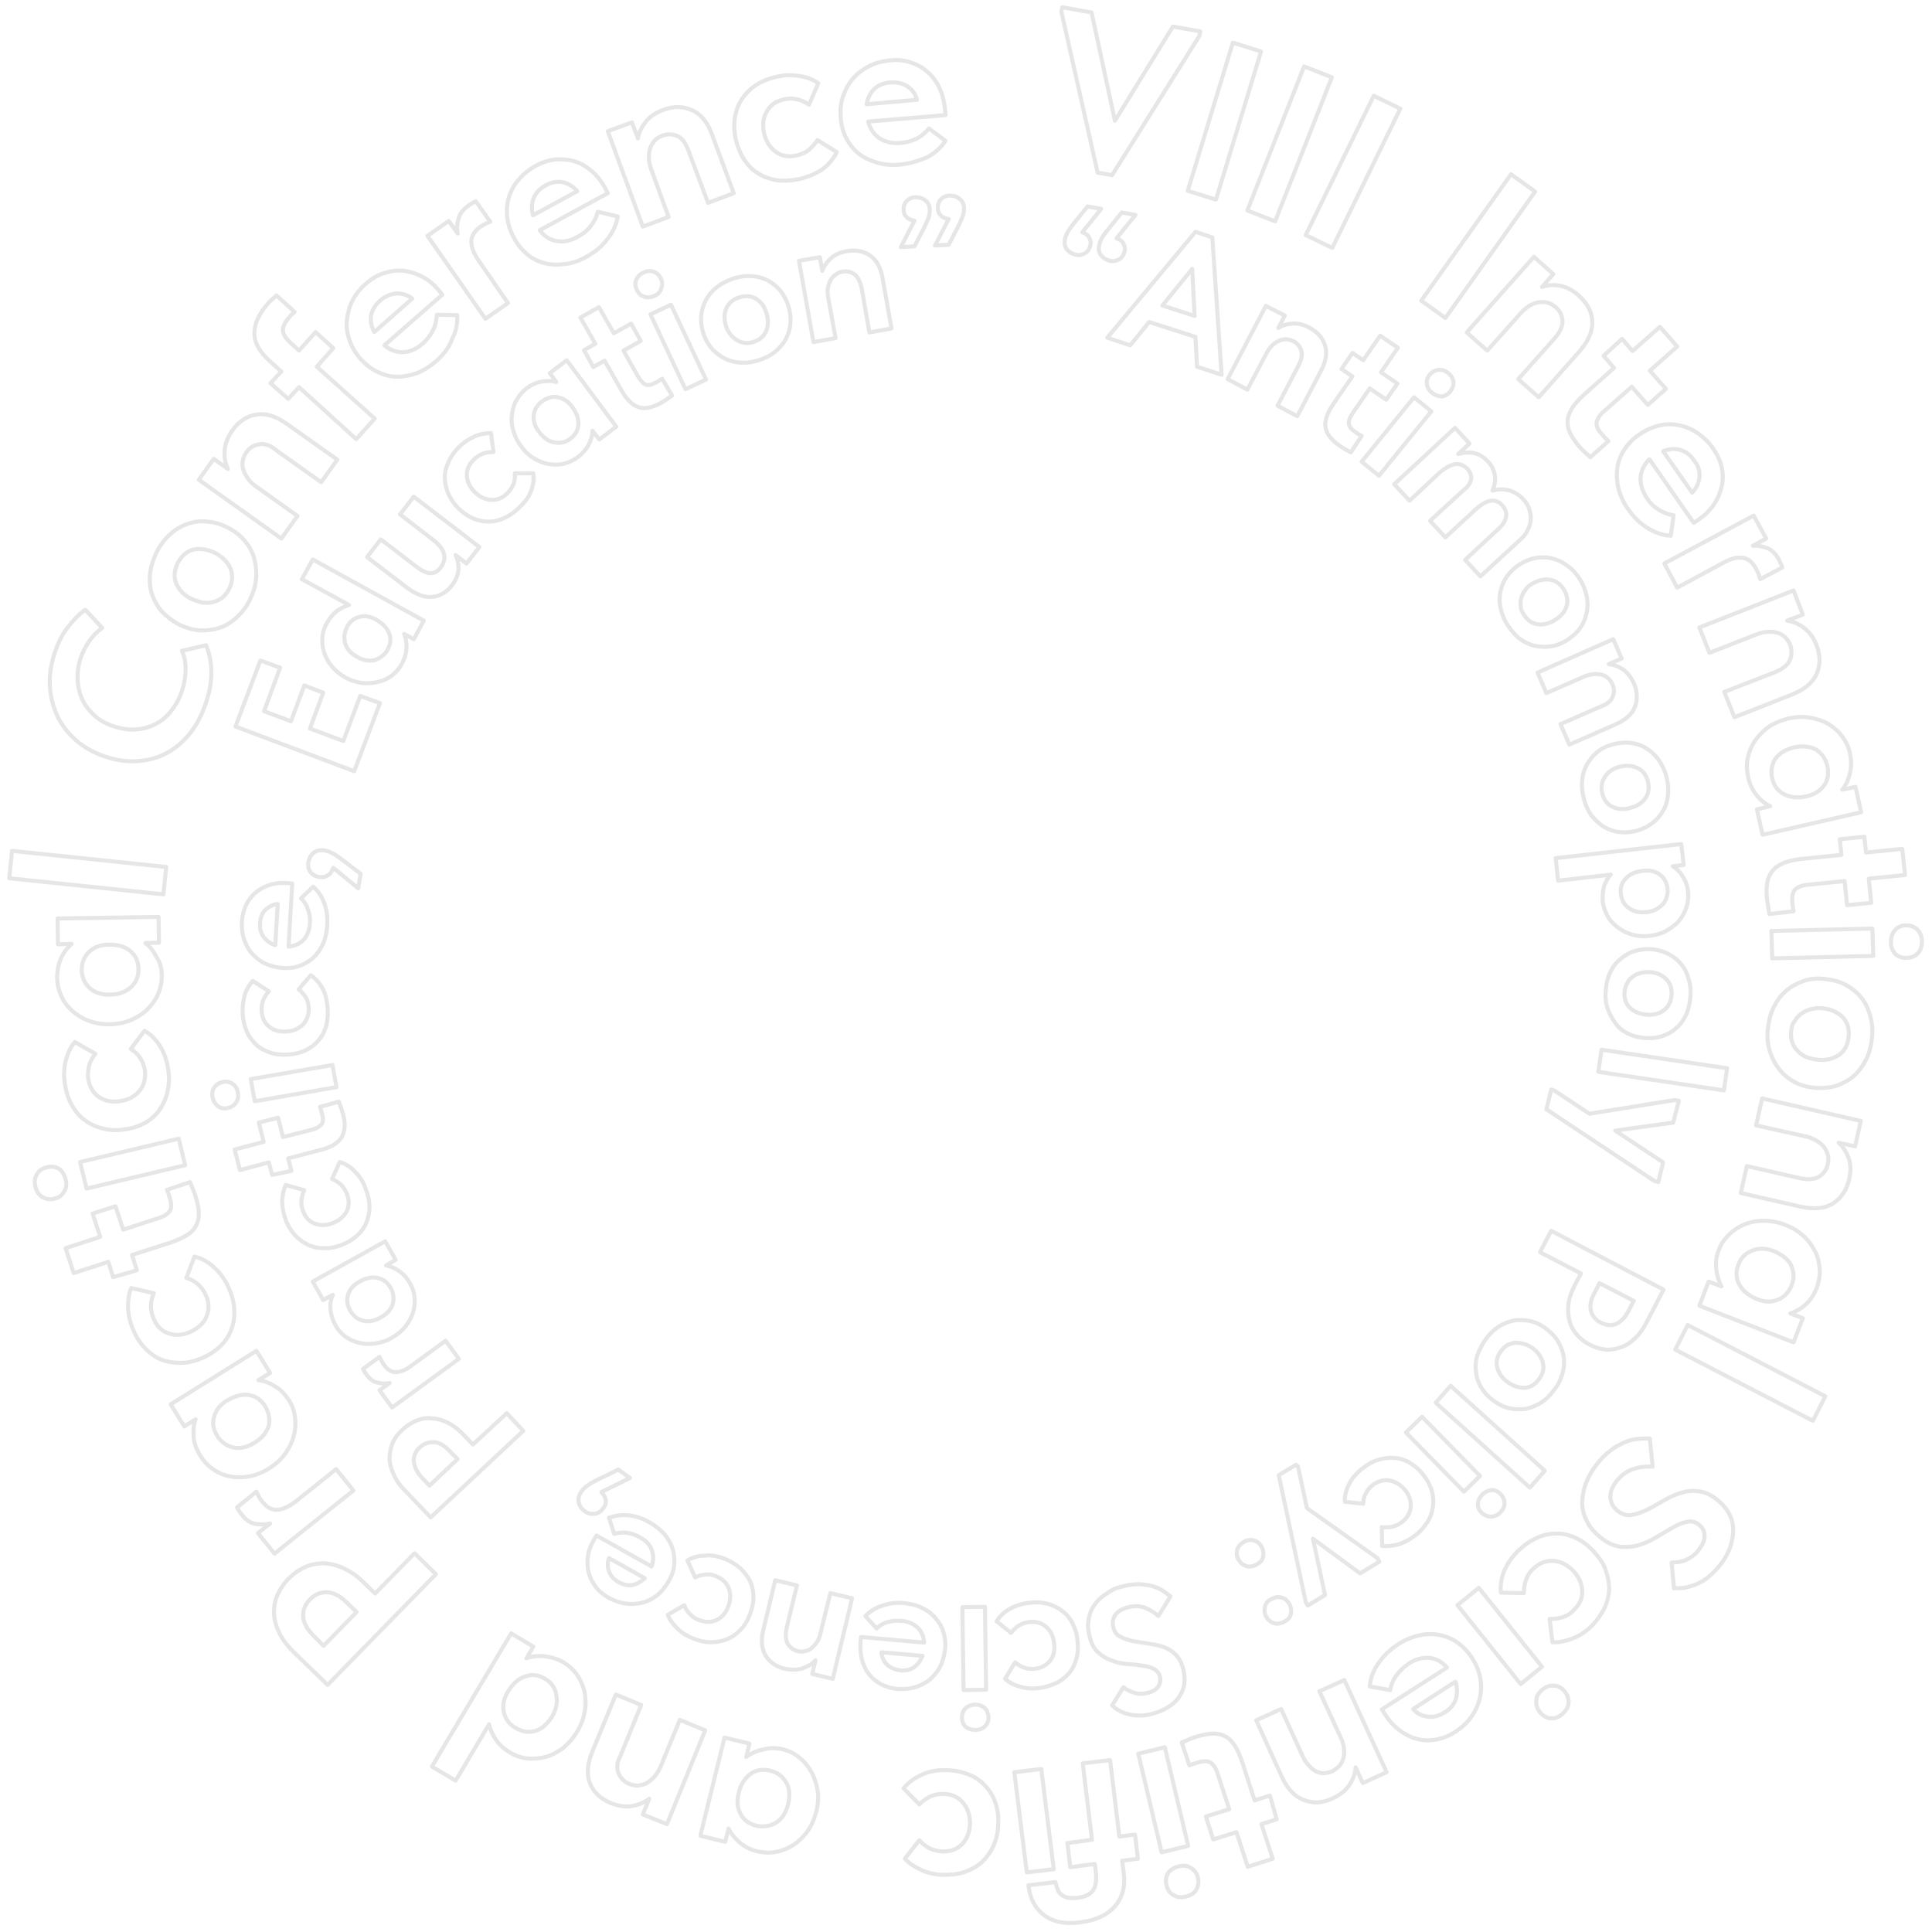 <?xml version="1.0" encoding="UTF-8"?> <!-- Generator: Adobe Illustrator 27.2.0, SVG Export Plug-In . SVG Version: 6.00 Build 0) --> <svg xmlns="http://www.w3.org/2000/svg" xmlns:xlink="http://www.w3.org/1999/xlink" id="Layer_1" x="0px" y="0px" viewBox="0 0 480 480" style="enable-background:new 0 0 480 480;" xml:space="preserve"> <style type="text/css"> .st0{fill:none;} .st1{fill:none;stroke:#E6E6E6;stroke-linecap:round;stroke-linejoin:round;} </style> <circle class="st0" cx="240" cy="240" r="240"></circle> <g> <path class="st1" d="M263.7,2.9l0.2-1.1l7.3,1.3L277,30l14.4-23.4l6.8,1.2l-0.2,1.1l-21.7,34.6l-3.6-0.6L263.7,2.9z"></path> <path class="st1" d="M302.1,49.6l-7-2.2l11.2-36.8l7,2.2L302.1,49.6z"></path> <path class="st1" d="M316.8,55l-6.9-2.7L324,16.5l6.9,2.7L316.8,55z"></path> <path class="st1" d="M331,61.6l-6.6-3.2l16.9-34.6l6.6,3.2L331,61.6z"></path> <path class="st1" d="M359.1,79l-6-4.3l22.3-31.4l6,4.3L359.1,79z"></path> <path class="st1" d="M388.2,79.7c-0.1-1.3-0.6-2.4-1.6-3.3c-0.7-0.6-1.4-1-2.1-1.2c-0.7-0.2-1.5-0.2-2.2-0.1 c-0.7,0.1-1.5,0.4-2.2,0.8c-0.7,0.4-1.4,1-2,1.6l-8.6,9.6l-5.1-4.5l16.7-18.8l4.8,4.3l-2.8,3.2c1.4-0.5,2.9-0.6,4.5-0.3 c1.6,0.3,3.2,1.1,4.7,2.5c2.1,1.9,3.2,4,3.3,6.4c0.1,2.4-1,4.9-3.2,7.4l-10.1,11.4l-5.1-4.5l9-10.1C387.6,82.5,388.3,81,388.2,79.7 z"></path> <path class="st1" d="M403,84.2l2.6,3l6.8-6l4.3,4.9l-6.8,6l4,4.5l-4.5,4l-4-4.5l-6.8,6c-1.1,0.9-1.7,1.9-1.9,2.7 c-0.2,0.9,0.2,1.9,1.3,3.1c0.2,0.2,0.4,0.5,0.7,0.8c0.3,0.3,0.6,0.6,0.9,0.9l-4.5,4c-0.4-0.4-0.8-0.8-1.3-1.2c-0.5-0.5-1-1-1.4-1.4 c-1.1-1.3-1.9-2.5-2.4-3.6c-0.5-1.1-0.6-2.2-0.5-3.2c0.1-1,0.6-2,1.2-3c0.7-1,1.6-2,2.8-3.1l7.5-6.7l-2.6-3L403,84.2z"></path> <path class="st1" d="M404.5,126.5c-1.2-1.7-1.9-3.3-2.4-5.1c-0.4-1.7-0.5-3.4-0.3-5c0.2-1.6,0.8-3.2,1.7-4.6 c0.9-1.4,2.1-2.7,3.7-3.8c1.7-1.2,3.4-1.9,5.1-2.3c1.7-0.4,3.4-0.4,5,0c1.6,0.3,3.2,1,4.6,2s2.7,2.2,3.7,3.7 c1.1,1.6,1.9,3.3,2.2,4.9c0.3,1.7,0.3,3.3-0.1,4.8s-1,3-2,4.4c-1,1.4-2.2,2.6-3.7,3.6l-1.2,0.8l-11-15.8c-1.4,1.4-2.1,2.9-2.2,4.6 c-0.1,1.7,0.5,3.4,1.6,5.1c0.8,1.2,1.8,2.2,3,2.9s2.4,1.2,3.6,1.3l-0.7,5.1c-2.1-0.1-4-0.8-5.9-2S405.9,128.5,404.5,126.5z M420.9,114.4c-0.9-1.3-2-2.2-3.4-2.6c-1.3-0.4-2.8-0.3-4.3,0.3l7.2,10.3c1-1,1.6-2.2,1.8-3.6C422.4,117.2,422,115.8,420.9,114.4z"></path> <path class="st1" d="M442,139.1c0.1,0.3,0.3,0.6,0.4,0.9c0.2,0.3,0.3,0.7,0.4,1l-5.5,2.9c-0.1-0.4-0.2-0.8-0.4-1.3 c-0.2-0.5-0.4-0.9-0.6-1.3c-0.9-1.6-2-2.6-3.4-2.7c-1.4-0.2-3,0.2-4.9,1.3l-11.3,6.1l-3.2-6l22.2-11.9l3.1,5.7l-3.3,1.8 c1.2-0.1,2.3,0.1,3.6,0.6C440.2,136.6,441.2,137.6,442,139.1z"></path> <path class="st1" d="M444.7,164c0.5-1.2,0.5-2.5,0.1-3.7c-0.3-0.8-0.8-1.5-1.3-2s-1.2-0.9-2-1.1c-0.7-0.2-1.5-0.3-2.3-0.2 c-0.8,0-1.7,0.2-2.5,0.5l-12,4.7l-2.5-6.3l23.4-9.2l2.3,6l-3.9,1.5c1.5,0.2,2.9,0.8,4.2,1.8c1.3,1,2.4,2.4,3.1,4.3c1,2.6,1,5,0,7.2 c-1,2.2-3.1,3.9-6.2,5.1l-14.2,5.6l-2.5-6.3L441,167C442.9,166.2,444.2,165.2,444.7,164z"></path> <path class="st1" d="M434.3,192.9c-0.3-1.5-0.4-3-0.1-4.5c0.3-1.5,0.9-2.9,1.7-4.2c0.9-1.3,2-2.5,3.4-3.5c1.4-1,3.1-1.7,5-2.2 c1.9-0.4,3.7-0.5,5.4-0.2c1.7,0.3,3.2,0.8,4.6,1.6c1.3,0.8,2.5,1.8,3.4,3.1c0.9,1.2,1.6,2.6,1.9,4.1c0.4,1.8,0.4,3.5,0,5.1 c-0.4,1.6-1,2.9-1.9,4l3.3-0.7l1.4,6.3l-24.5,5.6l-1.4-6.3l3.3-0.8c-1.3-0.6-2.5-1.6-3.5-2.9C435.3,196.1,434.6,194.6,434.3,192.9z M440.3,193.4c0.4,1.8,1.4,3.1,2.9,3.9c1.5,0.8,3.3,1,5.3,0.6l0.4-0.1c1.9-0.4,3.3-1.3,4.3-2.7c1-1.4,1.2-3,0.8-4.8 c-0.2-0.8-0.5-1.6-1-2.3s-1-1.2-1.7-1.7c-0.7-0.4-1.5-0.7-2.5-0.8s-2-0.1-3.1,0.2c-2.1,0.5-3.7,1.5-4.7,2.9 C440.2,190,439.9,191.6,440.3,193.4z"></path> <path class="st1" d="M463.2,207.9l0.4,3.9l9-0.9l0.7,6.5l-9,0.9l0.6,6l-6,0.6l-0.6-6l-9,0.9c-1.4,0.1-2.5,0.5-3.2,1.1 s-0.9,1.7-0.8,3.3c0,0.3,0.1,0.6,0.1,1c0.1,0.4,0.1,0.8,0.2,1.2l-6,0.7c-0.1-0.5-0.2-1.1-0.3-1.8c-0.1-0.7-0.2-1.3-0.3-2 c-0.2-1.7-0.1-3.2,0.1-4.3c0.3-1.2,0.8-2.1,1.5-2.9c0.7-0.8,1.6-1.3,2.8-1.8c1.1-0.4,2.5-0.7,4.1-0.9l10-1l-0.4-3.9L463.2,207.9z"></path> <path class="st1" d="M465.2,230.7l0.2,6.8l-25.1,0.6l-0.2-6.8L465.2,230.7z M469.8,234.1c0-1.2,0.3-2.2,1-3 c0.7-0.8,1.6-1.2,2.7-1.2c1.2,0,2.1,0.3,2.9,1.1c0.7,0.7,1.1,1.7,1.1,2.9c0,1.2-0.3,2.2-1,2.9c-0.7,0.8-1.6,1.1-2.8,1.2 c-1.1,0-2.1-0.3-2.8-1C470.2,236.3,469.8,235.3,469.8,234.1z"></path> <path class="st1" d="M439.2,255.8c0.2-2,0.6-3.8,1.4-5.4c0.8-1.6,1.7-3,3-4.1c1.2-1.1,2.7-1.9,4.3-2.5c1.6-0.6,3.4-0.8,5.3-0.6 c1.9,0.2,3.7,0.6,5.2,1.4s2.8,1.8,3.9,3.1s1.8,2.8,2.3,4.5c0.5,1.7,0.7,3.5,0.5,5.5c-0.2,2-0.6,3.8-1.4,5.4c-0.8,1.6-1.8,3-3,4.1 c-1.2,1.1-2.7,1.9-4.3,2.5c-1.6,0.5-3.4,0.7-5.3,0.6c-2-0.2-3.7-0.6-5.3-1.5c-1.5-0.8-2.8-1.9-3.8-3.2c-1-1.3-1.8-2.8-2.3-4.5 C439.2,259.6,439,257.7,439.2,255.8z M445,256.3c-0.2,2,0.4,3.6,1.7,4.9s2.9,1.9,5,2.1c2.1,0.2,3.8-0.3,5.2-1.2 c1.4-1,2.2-2.5,2.4-4.6c0.2-2-0.4-3.7-1.6-4.9c-1.3-1.2-2.9-1.9-4.9-2.1c-1-0.1-1.9,0-2.8,0.2c-0.9,0.2-1.7,0.6-2.4,1.1 c-0.7,0.5-1.3,1.1-1.7,1.9C445.3,254.3,445.1,255.2,445,256.3z"></path> <path class="st1" d="M452,292.3c1.1-0.7,1.8-1.7,2.1-3c0.2-0.9,0.2-1.7,0-2.4c-0.2-0.7-0.5-1.4-1-2c-0.5-0.6-1.1-1.1-1.8-1.5 c-0.7-0.4-1.5-0.8-2.4-1l-12.6-2.8l1.5-6.7l24.5,5.6l-1.4,6.3l-4.1-0.9c1.1,1,1.9,2.3,2.5,3.8c0.5,1.6,0.6,3.3,0.1,5.3 c-0.6,2.7-2,4.7-4,6c-2.1,1.3-4.7,1.5-8,0.8l-14.9-3.4l1.5-6.7l13.1,3C449.3,293.2,450.9,293,452,292.3z"></path> <path class="st1" d="M427.1,310.4c0.5-1.4,1.4-2.6,2.5-3.7c1.1-1.1,2.4-1.9,3.8-2.5c1.5-0.6,3-0.9,4.8-0.9c1.7,0,3.5,0.3,5.3,1 c1.8,0.7,3.3,1.6,4.6,2.8c1.3,1.2,2.2,2.5,2.9,3.9c0.7,1.4,1,2.9,1.1,4.4c0.1,1.5-0.2,3-0.7,4.5c-0.7,1.7-1.6,3.2-2.8,4.2 c-1.2,1.1-2.5,1.8-3.8,2.2l3.1,1.2l-2.3,6l-23.4-9.1l2.3-6l3.2,1.2c-0.7-1.3-1.1-2.7-1.3-4.3C426.2,313.6,426.4,312,427.1,310.4z M431.9,314.2c-0.7,1.7-0.6,3.4,0.2,4.9c0.8,1.5,2.2,2.7,4.1,3.5l0.4,0.2c1.8,0.7,3.5,0.8,5.1,0.1c1.6-0.6,2.7-1.8,3.4-3.5 c0.3-0.8,0.5-1.6,0.5-2.4c0-0.8-0.2-1.6-0.5-2.4c-0.3-0.8-0.9-1.5-1.6-2.1s-1.6-1.1-2.6-1.6c-2-0.8-3.9-0.9-5.5-0.2 C433.7,311.3,432.5,312.5,431.9,314.2z"></path> <path class="st1" d="M453.5,346.9l-3.1,6.1l-34.2-17.7l3.1-6.1L453.5,346.9z"></path> <path class="st1" d="M396.8,363.7c1.1-1.4,2.2-2.5,3.3-3.3c1.1-0.9,2.3-1.5,3.4-2c1.1-0.5,2.2-0.8,3.3-0.9s2.1-0.1,3.1-0.1l0.7,7 c-1.5-0.1-3,0-4.6,0.5s-3,1.4-4.3,3c-1.2,1.5-1.7,2.9-1.6,4.2s0.7,2.4,1.8,3.3c1.1,0.8,2.2,1.2,3.4,1c1.2-0.2,2.4-0.6,3.7-1.2 s2.6-1.4,4-2.2c1.4-0.8,2.8-1.5,4.3-2c1.5-0.5,3-0.7,4.5-0.5c1.6,0.1,3.2,0.8,4.8,2.1c1.3,1,2.3,2.2,3,3.5c0.7,1.3,1,2.6,1,4.1 c0,1.4-0.3,2.9-0.8,4.4c-0.6,1.5-1.4,3-2.6,4.4c-1,1.2-2,2.2-3,3c-1,0.8-2,1.3-3,1.7c-1,0.4-1.9,0.6-2.8,0.8 c-0.9,0.1-1.7,0.1-2.5,0.1l-0.6-6.4c1.4,0,2.6-0.2,3.7-0.7c1.1-0.5,2.2-1.3,3.1-2.5c0.9-1.2,1.4-2.3,1.4-3.4s-0.4-2-1.4-2.8 c-0.9-0.7-1.9-1-3-0.7c-1.1,0.2-2.3,0.7-3.5,1.4c-1.2,0.7-2.5,1.5-3.9,2.3c-1.4,0.9-2.8,1.5-4.3,2c-1.5,0.5-3.1,0.6-4.7,0.5 c-1.6-0.2-3.3-0.9-5-2.3c-1.5-1.2-2.7-2.5-3.4-4c-0.8-1.5-1.2-3-1.2-4.6c0-1.6,0.3-3.2,0.9-4.9 C394.7,366.8,395.6,365.2,396.8,363.7z"></path> <path class="st1" d="M377.4,385.1c1.5-1.4,3-2.4,4.6-3.1c1.6-0.7,3.2-1,4.8-1c1.6,0,3.2,0.4,4.7,1.1c1.5,0.7,3,1.8,4.3,3.2 c1.4,1.5,2.5,3,3.1,4.7s0.9,3.3,0.9,4.9c-0.1,1.6-0.5,3.2-1.2,4.7c-0.8,1.5-1.8,3-3.1,4.3c-1.5,1.5-3.2,2.6-4.9,3.2 c-1.8,0.7-3.4,1-4.9,0.9l-0.7-5.8c1.1,0.1,2.1-0.1,3.2-0.4c1-0.3,2-0.9,2.8-1.8c1.5-1.4,2.2-3,2.1-4.8c-0.1-1.8-0.8-3.4-2.2-4.9 c-1.5-1.5-3.1-2.4-5-2.5c-1.8-0.1-3.5,0.5-5,2c-0.9,0.8-1.5,1.8-1.8,2.8c-0.3,1-0.5,2.1-0.5,3.2l-5.7-0.1c-0.2-1.8,0.1-3.6,0.8-5.4 C374.6,388.3,375.8,386.6,377.4,385.1z"></path> <path class="st1" d="M383.1,414.1l-5.3,4.3l-15.7-19.6l5.3-4.3L383.1,414.1z M383.2,419.8c0.9-0.8,1.9-1.1,3-1 c1,0.1,1.9,0.6,2.6,1.5c0.7,0.9,1,1.9,0.9,2.9s-0.7,1.9-1.6,2.7c-0.9,0.8-1.9,1.1-2.9,1s-1.9-0.6-2.6-1.5c-0.7-0.9-1-1.8-0.9-2.9 C381.7,421.4,382.3,420.5,383.2,419.8z"></path> <path class="st1" d="M347.4,408.5c1.7-1.1,3.4-1.8,5.2-2.2c1.7-0.4,3.4-0.4,5-0.1c1.6,0.3,3.1,0.9,4.5,1.9c1.4,1,2.6,2.2,3.6,3.8 c1.1,1.7,1.8,3.4,2.1,5.2c0.3,1.7,0.2,3.4-0.2,5c-0.4,1.6-1.1,3.1-2.1,4.5c-1,1.4-2.3,2.6-3.8,3.6c-1.7,1.1-3.3,1.7-5,2 c-1.7,0.3-3.3,0.2-4.8-0.2c-1.5-0.4-3-1.2-4.3-2.2c-1.3-1-2.5-2.3-3.5-3.9l-0.8-1.2l16.2-10.4c-1.3-1.5-2.8-2.3-4.5-2.4 c-1.7-0.1-3.4,0.3-5.1,1.5c-1.2,0.8-2.2,1.8-3,2.9c-0.8,1.1-1.3,2.3-1.5,3.6l-5.1-0.9c0.2-2.1,0.9-4,2.2-5.8 C343.7,411.4,345.4,409.8,347.4,408.5z M359,425.4c1.4-0.9,2.3-2,2.7-3.3c0.4-1.3,0.4-2.7-0.1-4.3l-10.5,6.8 c0.9,1.1,2.1,1.7,3.6,1.9S357.5,426.3,359,425.4z"></path> <path class="st1" d="M327.2,440.2c1.3,0.5,2.5,0.4,3.7-0.1c0.8-0.4,1.4-0.9,1.9-1.4c0.5-0.6,0.8-1.3,1-2c0.2-0.7,0.2-1.5,0.1-2.3 c-0.1-0.8-0.3-1.7-0.7-2.5l-5.4-11.7l6.2-2.8l10.5,22.9l-5.9,2.7l-1.8-3.9c-0.1,1.5-0.6,2.9-1.5,4.3c-0.9,1.4-2.3,2.5-4.2,3.4 c-2.5,1.2-4.9,1.3-7.2,0.4c-2.3-0.9-4.1-2.8-5.5-5.9l-6.3-13.9l6.2-2.8l5.6,12.3C324.9,438.5,326,439.7,327.2,440.2z"></path> <path class="st1" d="M317.2,452l-3.8,1.2l2.8,8.6l-6.2,2l-2.8-8.6l-5.8,1.8l-1.8-5.7l5.8-1.8l-2.8-8.6c-0.4-1.4-1-2.3-1.7-2.9 c-0.7-0.5-1.8-0.6-3.3-0.1c-0.3,0.1-0.6,0.2-1,0.3c-0.4,0.1-0.8,0.3-1.1,0.4l-1.9-5.7c0.5-0.2,1-0.4,1.7-0.7 c0.6-0.3,1.3-0.5,1.9-0.7c1.6-0.5,3.1-0.8,4.3-0.8c1.2,0,2.2,0.3,3.1,0.8s1.6,1.3,2.3,2.4c0.6,1,1.2,2.3,1.7,3.8l3.1,9.6l3.8-1.2 L317.2,452z"></path> <path class="st1" d="M295.2,458.6l-6.6,1.6l-5.8-24.5l6.6-1.6L295.2,458.6z M292.8,463.7c1.2-0.3,2.2-0.2,3.1,0.4s1.5,1.3,1.7,2.4 c0.3,1.1,0.1,2.1-0.4,3s-1.4,1.4-2.6,1.7s-2.2,0.2-3.1-0.4c-0.9-0.5-1.5-1.4-1.7-2.5c-0.3-1.1-0.1-2.1,0.4-3 C290.8,464.6,291.6,464,292.8,463.7z"></path> <path class="st1" d="M261.8,464.4l-6.7,0.8l-3.1-24.9l6.7-0.8L261.8,464.4z M282.7,461.8l-3.9,0.5l0.4,3.1c0.4,3.3-0.3,6-2.2,8.2 c-1.9,2.2-4.7,3.5-8.6,4c-3.8,0.5-6.8-0.1-9-1.8c-2.2-1.6-3.5-4.1-3.9-7.4l6.7-0.8c0.2,0.7,0.4,1.4,0.6,1.9c0.2,0.6,0.6,1,1,1.3 c0.4,0.3,0.9,0.6,1.6,0.7c0.6,0.1,1.4,0.1,2.4,0c1.8-0.2,3.1-0.9,3.8-1.9c0.7-1,0.9-2.7,0.6-5.1l-0.2-1.4l-6.1,0.8l-0.7-6l6.1-0.8 l-2.3-19l6.8-0.8l2.3,19l3.9-0.5L282.7,461.8z"></path> <path class="st1" d="M235.1,439.8c2,0,3.8,0.4,5.4,1c1.6,0.6,3,1.5,4.1,2.7c1.1,1.1,2,2.5,2.6,4.1c0.6,1.6,0.9,3.4,0.8,5.3 c0,2.1-0.4,3.9-1.1,5.5c-0.7,1.6-1.7,3-2.8,4.1c-1.2,1.1-2.6,1.9-4.2,2.5c-1.6,0.6-3.4,0.8-5.2,0.8c-2.1,0-4.1-0.4-5.8-1.2 c-1.7-0.8-3.1-1.7-4.1-2.8l3.6-4.6c0.7,0.8,1.6,1.5,2.5,2c1,0.5,2.1,0.7,3.3,0.8c2.1,0,3.7-0.6,4.9-1.9c1.2-1.3,1.8-3,1.9-5 c0-2.1-0.6-3.9-1.8-5.3c-1.2-1.4-2.9-2.1-4.9-2.1c-1.2,0-2.3,0.2-3.3,0.7c-1,0.5-1.8,1.1-2.6,1.9l-3.9-4c1.1-1.4,2.6-2.5,4.4-3.3 C230.7,440.1,232.8,439.7,235.1,439.8z"></path> <path class="st1" d="M194.5,434.6c1.5,0.4,2.8,1,4,2c1.2,0.9,2.2,2.1,3,3.5c0.8,1.4,1.3,2.9,1.6,4.6s0.2,3.5-0.3,5.4 c-0.5,1.9-1.2,3.5-2.2,4.9c-1,1.4-2.2,2.5-3.5,3.4c-1.3,0.8-2.7,1.4-4.3,1.7c-1.5,0.3-3,0.2-4.5-0.1c-1.8-0.4-3.3-1.2-4.6-2.3 c-1.2-1.1-2.1-2.2-2.7-3.4l-0.8,3.3l-6.2-1.5l6-24.4l6.2,1.5l-0.8,3.3c1.2-0.9,2.5-1.5,4.1-1.8 C191.1,434.2,192.8,434.2,194.5,434.6z M191.3,439.9c-1.8-0.4-3.4-0.2-4.8,0.8c-1.4,1-2.4,2.5-2.9,4.5l-0.1,0.4 c-0.5,1.9-0.3,3.6,0.5,5.1c0.8,1.5,2.1,2.4,3.9,2.9c0.8,0.2,1.6,0.2,2.5,0.1c0.8-0.1,1.6-0.4,2.3-0.8c0.7-0.4,1.3-1,1.9-1.8 c0.5-0.8,0.9-1.7,1.2-2.8c0.5-2.1,0.4-4-0.5-5.5C194.4,441.3,193.1,440.3,191.3,439.9z"></path> <path class="st1" d="M153.7,440.6c0.5,1.2,1.4,2.1,2.6,2.6c0.8,0.3,1.6,0.5,2.4,0.4c0.8-0.1,1.5-0.3,2.1-0.7 c0.7-0.4,1.2-0.9,1.8-1.5c0.5-0.6,1-1.4,1.4-2.2l4.9-11.9l6.3,2.6l-9.5,23.3l-6-2.4l1.6-3.9c-1.2,0.9-2.6,1.5-4.2,1.8 c-1.6,0.3-3.4,0-5.3-0.7c-2.6-1.1-4.3-2.7-5.2-4.9c-0.9-2.2-0.7-4.9,0.6-8l5.8-14.1l6.3,2.6l-5.1,12.5 C153.3,437.7,153.1,439.3,153.7,440.6z"></path> <path class="st1" d="M140,413c1.3,0.8,2.4,1.8,3.3,3c0.9,1.3,1.5,2.7,1.9,4.2c0.3,1.5,0.4,3.1,0.1,4.9s-0.9,3.4-1.9,5.1 c-1,1.7-2.2,3-3.5,4.1c-1.4,1-2.8,1.8-4.3,2.2c-1.5,0.4-3,0.5-4.6,0.4c-1.5-0.2-3-0.7-4.3-1.5c-1.5-0.9-2.7-2-3.5-3.2 c-0.9-1.3-1.4-2.5-1.7-3.8l-8.3,14l-5.9-3.5l19.7-33.1l5.5,3.3l-1.7,2.9c1.4-0.5,2.9-0.7,4.5-0.5S138.4,412.1,140,413z M135.4,417.1c-1.6-1-3.2-1.2-4.9-0.6c-1.6,0.5-3,1.7-4.1,3.5l-0.4,0.6c-0.9,1.6-1.2,3.3-0.8,4.9c0.4,1.6,1.3,2.9,2.9,3.8 c0.7,0.4,1.5,0.7,2.3,0.9c0.8,0.1,1.6,0.1,2.4-0.1c0.8-0.2,1.6-0.6,2.3-1.2c0.7-0.6,1.4-1.4,2-2.3c1.1-1.9,1.5-3.7,1.1-5.4 C138,419.4,137,418,135.4,417.1z"></path> <path class="st1" d="M73,410.5c-1.5-1.5-2.7-3-3.5-4.6c-0.8-1.6-1.3-3.2-1.4-4.7c-0.1-1.6,0.1-3.1,0.7-4.6c0.6-1.5,1.5-2.9,2.8-4.3 c1.3-1.3,2.7-2.3,4.3-3c1.5-0.7,3.1-0.9,4.7-0.9c1.6,0.1,3.3,0.5,4.9,1.3c1.7,0.8,3.3,1.9,4.9,3.5l2.8,2.7l9.8-10l5.3,5.2 l-26.9,27.5L73,410.5z M86.1,398.1c-1.7-1.7-3.4-2.5-5-2.5c-1.6,0-3,0.6-4.1,1.8c-0.6,0.6-1,1.2-1.3,1.9c-0.3,0.7-0.4,1.4-0.4,2.2 c0,0.8,0.3,1.6,0.7,2.4c0.4,0.8,1.1,1.7,2,2.6l2.4,2.4l8.2-8.4L86.1,398.1z"></path> <path class="st1" d="M60,376.2c-0.2-0.2-0.4-0.5-0.6-0.8c-0.2-0.3-0.4-0.6-0.5-0.9l4.8-3.9c0.2,0.4,0.4,0.8,0.6,1.2 s0.5,0.8,0.8,1.2c1.2,1.5,2.4,2.2,3.8,2.1s2.9-0.8,4.6-2.1l10-8l4.3,5.3L68.2,386l-4.1-5.1l3-2.4c-1.1,0.3-2.3,0.3-3.6,0.1 C62.2,378.4,61,377.6,60,376.2z"></path> <path class="st1" d="M71.8,347.9c0.8,1.3,1.3,2.7,1.5,4.2s0.1,3.1-0.3,4.6c-0.4,1.5-1.1,3-2.1,4.4c-1,1.4-2.3,2.6-4,3.7 c-1.6,1-3.3,1.7-5,2c-1.7,0.3-3.3,0.3-4.8,0c-1.5-0.3-2.9-0.9-4.2-1.8c-1.3-0.9-2.3-2-3.1-3.3c-1-1.6-1.6-3.2-1.7-4.8 c-0.1-1.6,0-3.1,0.5-4.3l-2.8,1.8l-3.4-5.5l21.3-13.3l3.4,5.5l-2.9,1.8c1.5,0.2,2.9,0.7,4.2,1.6C69.7,345.2,70.8,346.4,71.8,347.9z M65.9,349.4c-1-1.6-2.3-2.5-4-2.8c-1.7-0.3-3.4,0.2-5.2,1.2l-0.4,0.2c-1.6,1-2.7,2.4-3.1,4c-0.5,1.6-0.2,3.2,0.8,4.8 c0.4,0.7,1,1.3,1.7,1.8c0.7,0.5,1.4,0.8,2.2,1c0.8,0.2,1.7,0.2,2.6,0s1.9-0.6,2.8-1.2c1.9-1.2,3-2.6,3.5-4.3 C67.1,352.6,66.8,351,65.9,349.4z"></path> <path class="st1" d="M56.8,319.9c0.8,1.8,1.3,3.6,1.4,5.4c0.1,1.7-0.1,3.3-0.7,4.9c-0.5,1.5-1.4,2.9-2.6,4.1 c-1.2,1.2-2.7,2.2-4.4,3c-1.9,0.8-3.7,1.3-5.5,1.3c-1.8,0-3.4-0.2-4.9-0.8c-1.5-0.6-2.8-1.5-4-2.8c-1.2-1.2-2.2-2.7-2.9-4.4 c-0.9-1.9-1.3-3.9-1.4-5.7c0-1.9,0.2-3.5,0.8-4.9l5.6,1.3c-0.4,1-0.7,2-0.7,3.1c0,1.1,0.2,2.2,0.7,3.3c0.8,1.9,2.1,3.1,3.8,3.6 c1.7,0.6,3.5,0.4,5.3-0.4c1.9-0.9,3.3-2.1,4-3.8c0.7-1.7,0.7-3.5-0.2-5.4c-0.5-1.1-1.2-2-2-2.7c-0.8-0.7-1.8-1.2-2.8-1.5l2-5.3 c1.8,0.4,3.4,1.3,4.8,2.6C54.7,316.2,55.9,317.9,56.8,319.9z"></path> <path class="st1" d="M28.1,317.3l-1.2-3.8l-8.6,2.8l-2-6.2l8.6-2.8l-1.9-5.8l5.7-1.8l1.9,5.8l8.6-2.8c1.4-0.4,2.3-1,2.9-1.7 c0.5-0.7,0.6-1.8,0.1-3.3c-0.1-0.3-0.2-0.6-0.3-1c-0.1-0.4-0.3-0.8-0.4-1.1l5.7-1.9c0.2,0.5,0.4,1,0.7,1.7c0.3,0.6,0.5,1.3,0.7,1.9 c0.5,1.6,0.8,3.1,0.8,4.3c0,1.2-0.3,2.2-0.8,3.1c-0.5,0.9-1.3,1.7-2.4,2.3c-1,0.6-2.3,1.2-3.8,1.7l-9.6,3.1l1.2,3.8L28.1,317.3z"></path> <path class="st1" d="M16.3,293c0.3,1.2,0.2,2.2-0.4,3.1c-0.5,0.9-1.3,1.5-2.4,1.7c-1.1,0.3-2.1,0.1-3-0.4c-0.9-0.6-1.4-1.4-1.7-2.6 s-0.2-2.2,0.4-3.1c0.5-0.9,1.4-1.5,2.5-1.7c1.1-0.3,2.1-0.1,3,0.4C15.4,290.9,16,291.8,16.3,293z M21.5,295.3l-1.6-6.6l24.5-5.8 l1.6,6.6L21.5,295.3z"></path> <path class="st1" d="M41.8,265.8c0.3,2,0.2,3.8-0.2,5.5c-0.4,1.7-1.1,3.2-2,4.5c-0.9,1.3-2.2,2.4-3.6,3.2c-1.5,0.8-3.2,1.4-5.1,1.6 c-2,0.3-3.9,0.2-5.6-0.3c-1.7-0.4-3.2-1.2-4.5-2.2c-1.3-1-2.3-2.3-3.1-3.8c-0.8-1.5-1.3-3.2-1.6-5.1c-0.3-2.1-0.2-4.1,0.3-5.9 c0.5-1.8,1.2-3.3,2.2-4.4l5.1,2.9c-0.7,0.8-1.2,1.8-1.5,2.8c-0.3,1-0.4,2.1-0.3,3.3c0.3,2,1.2,3.6,2.6,4.6c1.5,1,3.2,1.4,5.2,1.1 c2.1-0.3,3.7-1.1,4.9-2.5s1.6-3.1,1.4-5.2c-0.2-1.2-0.6-2.2-1.2-3.1c-0.6-0.9-1.4-1.6-2.3-2.2l3.4-4.5c1.6,0.9,2.9,2.2,3.9,3.9 C40.8,261.6,41.5,263.5,41.8,265.8z"></path> <path class="st1" d="M40.2,242.5c0,1.5-0.3,3-0.9,4.4c-0.6,1.4-1.5,2.7-2.6,3.8c-1.1,1.1-2.5,2-4.1,2.7c-1.6,0.7-3.3,1-5.3,1.1 c-1.9,0-3.7-0.3-5.3-0.9c-1.6-0.6-3-1.5-4.1-2.5c-1.2-1.1-2.1-2.3-2.7-3.7c-0.6-1.4-1-2.9-1-4.4c0-1.9,0.3-3.5,1-5 c0.7-1.5,1.6-2.6,2.6-3.5l-3.4,0.1l-0.1-6.4l25.1-0.4l0.1,6.4l-3.4,0.1c1.2,0.9,2.1,2.1,2.8,3.5C39.8,239.1,40.2,240.7,40.2,242.5z M34.4,240.8c0-1.9-0.7-3.4-2-4.5c-1.3-1.1-3-1.6-5.1-1.6l-0.4,0c-1.9,0-3.5,0.6-4.8,1.8c-1.2,1.2-1.8,2.7-1.8,4.5 c0,0.8,0.2,1.6,0.5,2.4c0.3,0.8,0.8,1.4,1.4,2c0.6,0.6,1.3,1,2.2,1.3c0.9,0.3,1.9,0.5,3,0.4c2.2,0,3.9-0.7,5.2-1.9 C33.8,244.1,34.4,242.6,34.4,240.8z"></path> <path class="st1" d="M2.3,218.2l0.7-6.8l38.3,4l-0.7,6.8L2.3,218.2z"></path> <path class="st1" d="M51.2,174.5c-1,3-2.3,5.6-4,7.7c-1.7,2.1-3.7,3.8-5.8,4.9c-2.2,1.2-4.6,1.8-7.2,2c-2.6,0.2-5.3-0.2-8-1.1 c-2.7-0.9-5.1-2.2-7.1-3.9c-2-1.7-3.6-3.7-4.7-5.9c-1.1-2.3-1.8-4.7-2-7.5c-0.2-2.7,0.2-5.5,1.2-8.5c0.8-2.5,1.9-4.6,3.2-6.3 c1.3-1.7,2.7-3.2,4.4-4.4l4.2,4.5c-1.3,0.9-2.4,2.1-3.3,3.4s-1.6,2.7-2.1,4.2c-0.6,1.8-0.8,3.7-0.7,5.4c0.1,1.8,0.5,3.4,1.2,4.9 c0.7,1.5,1.8,2.8,3.1,4c1.3,1.1,2.9,2,4.8,2.6c1.9,0.6,3.8,0.9,5.5,0.7c1.8-0.1,3.4-0.6,4.9-1.4c1.5-0.8,2.8-1.9,3.9-3.4 c1.1-1.4,2-3.1,2.6-5.1c0.5-1.4,0.7-2.9,0.8-4.6c0.1-1.7-0.2-3.4-0.9-5l6-1.4c0.7,1.7,1.2,3.7,1.3,6.1S52.2,171.6,51.2,174.5z"></path> <path class="st1" d="M62.1,149c-0.9,1.8-2,3.2-3.3,4.4c-1.3,1.2-2.8,2.1-4.3,2.6c-1.6,0.5-3.2,0.7-4.9,0.6 c-1.7-0.1-3.4-0.6-5.2-1.5c-1.7-0.9-3.1-2-4.3-3.3c-1.1-1.3-1.9-2.8-2.4-4.4c-0.5-1.6-0.6-3.3-0.4-5c0.2-1.8,0.8-3.5,1.6-5.2 c0.9-1.8,2-3.2,3.3-4.4c1.3-1.2,2.8-2.1,4.3-2.6c1.6-0.6,3.2-0.8,5-0.6c1.7,0.1,3.4,0.6,5.1,1.5c1.8,0.9,3.2,2,4.3,3.4 c1.1,1.3,1.9,2.8,2.3,4.4s0.6,3.3,0.4,5C63.5,145.5,62.9,147.3,62.1,149z M56.9,146.4c0.9-1.8,1-3.5,0.4-5.1 c-0.7-1.6-2-2.9-3.8-3.9c-1.9-0.9-3.6-1.2-5.3-0.9c-1.7,0.4-3,1.5-4,3.3c-0.9,1.8-1.1,3.6-0.4,5.2c0.7,1.6,1.9,2.9,3.8,3.8 c0.9,0.4,1.8,0.7,2.7,0.9c0.9,0.1,1.8,0.1,2.6-0.1s1.6-0.6,2.3-1.1C55.8,148,56.4,147.3,56.9,146.4z"></path> <path class="st1" d="M64.3,110.4c-1.3,0.2-2.4,0.9-3.1,2c-0.5,0.7-0.8,1.5-0.9,2.2c-0.1,0.8-0.1,1.5,0.2,2.2 c0.2,0.7,0.6,1.4,1.1,2.1c0.5,0.7,1.1,1.3,1.8,1.8l10.5,7.5l-4,5.6l-20.5-14.6l3.7-5.2l3.5,2.5c-0.6-1.3-0.9-2.8-0.8-4.5 c0.1-1.6,0.7-3.3,1.9-5c1.6-2.3,3.6-3.6,6-4c2.4-0.4,4.9,0.4,7.7,2.4l12.4,8.8l-4,5.6l-11-7.8C67.2,110.6,65.7,110.1,64.3,110.4z"></path> <path class="st1" d="M67.2,95.2l2.7-2.9l-3-2.7c-2.5-2.3-3.8-4.6-3.7-7c0.1-2.4,1.2-4.7,3.3-7.1c0.4-0.5,0.8-0.9,1.2-1.2 c0.4-0.3,0.7-0.6,1-0.9l4.5,4.1c-0.2,0.2-0.4,0.4-0.7,0.6c-0.2,0.2-0.4,0.4-0.6,0.7c-0.9,1-1.5,2-1.6,3c-0.1,1,0.5,2,1.7,3.2 l2.3,2.1l4.1-4.6l4.4,4l-4.1,4.6L93.1,104l-4.6,5.1L74.3,96.2l-2.7,2.9L67.2,95.2z"></path> <path class="st1" d="M108.4,89.7c-1.5,1.3-3.1,2.3-4.8,3c-1.7,0.6-3.3,0.9-5,0.9c-1.6,0-3.2-0.4-4.8-1.2c-1.5-0.7-2.9-1.8-4.2-3.2 c-1.3-1.5-2.3-3.1-2.8-4.8c-0.6-1.7-0.8-3.4-0.6-5c0.2-1.7,0.6-3.2,1.4-4.8c0.8-1.5,1.9-2.9,3.3-4.1c1.5-1.3,3-2.2,4.7-2.7 c1.6-0.5,3.2-0.7,4.8-0.5c1.6,0.2,3.1,0.7,4.6,1.5c1.5,0.8,2.8,1.9,4,3.3l0.9,1.1L95.5,85.8c1.5,1.2,3.1,1.8,4.8,1.7 c1.7-0.1,3.3-0.9,4.8-2.2c1.1-1,1.9-2.1,2.5-3.3c0.6-1.2,0.9-2.5,0.9-3.8l5.1,0.1c0.1,2.1-0.3,4.1-1.3,6 C111.6,86.3,110.2,88.1,108.4,89.7z M94.4,74.7c-1.2,1.1-1.9,2.3-2.2,3.6c-0.2,1.4,0,2.8,0.8,4.2l9.4-8.3c-1.1-0.9-2.4-1.3-3.8-1.3 C97.1,73,95.7,73.6,94.4,74.7z"></path> <path class="st1" d="M116.5,51c0.2-0.2,0.5-0.3,0.8-0.5c0.3-0.2,0.6-0.4,0.9-0.5l3.6,5.1c-0.4,0.1-0.8,0.3-1.2,0.5 c-0.4,0.2-0.8,0.5-1.2,0.7c-1.5,1.1-2.3,2.3-2.3,3.7c0,1.4,0.6,3,1.8,4.7l7.3,10.6l-5.6,3.9l-14.4-20.6l5.3-3.7l2.2,3.1 c-0.2-1.1-0.2-2.3,0.2-3.6C114.2,53.1,115.1,52,116.5,51z"></path> <path class="st1" d="M145.7,63.8c-1.8,1-3.5,1.6-5.3,1.8c-1.8,0.2-3.4,0.2-5-0.2c-1.6-0.4-3.1-1.1-4.4-2.2 c-1.3-1.1-2.4-2.4-3.3-4.1c-1-1.8-1.5-3.5-1.7-5.3c-0.2-1.8,0-3.4,0.5-5c0.5-1.6,1.3-3,2.5-4.3c1.1-1.3,2.5-2.4,4.1-3.3 c1.7-0.9,3.5-1.5,5.2-1.6c1.7-0.1,3.3,0.1,4.8,0.6c1.5,0.5,2.9,1.4,4.1,2.5c1.3,1.1,2.3,2.5,3.2,4.1L151,48l-16.9,9.2 c1.2,1.6,2.7,2.5,4.3,2.7c1.7,0.3,3.4-0.1,5.2-1.1c1.3-0.7,2.4-1.6,3.2-2.7c0.9-1.1,1.4-2.2,1.7-3.5l5,1.2c-0.4,2-1.2,3.9-2.6,5.6 C149.6,61.2,147.8,62.6,145.7,63.8z M135.5,46.1c-1.4,0.8-2.4,1.8-2.9,3.1c-0.5,1.3-0.6,2.7-0.2,4.3l11-6c-0.9-1.1-2-1.8-3.4-2.2 C138.5,45,137,45.2,135.5,46.1z"></path> <path class="st1" d="M168.3,33.8c-1.2-0.5-2.4-0.6-3.7-0.1c-0.8,0.3-1.5,0.7-2,1.3c-0.5,0.6-0.9,1.2-1.1,1.9 c-0.2,0.7-0.3,1.5-0.3,2.3c0,0.8,0.2,1.7,0.5,2.6l4.4,12.1l-6.4,2.4L151,32.6l6-2.2l1.5,4c0.2-1.5,0.9-2.8,1.9-4.1 c1-1.3,2.5-2.3,4.4-3c2.6-1,5-0.9,7.2,0.1c2.2,1,3.9,3.1,5,6.3l5.3,14.3l-6.4,2.4l-4.7-12.6C170.4,35.6,169.5,34.3,168.3,33.8z"></path> <path class="st1" d="M198.5,44.5c-2,0.4-3.8,0.5-5.5,0.3c-1.7-0.3-3.2-0.8-4.6-1.7c-1.4-0.8-2.5-2-3.5-3.4c-0.9-1.4-1.6-3.1-2.1-5 c-0.4-2-0.5-3.9-0.2-5.6c0.3-1.7,0.9-3.3,1.8-4.6c0.9-1.3,2.1-2.5,3.5-3.4c1.4-0.9,3.1-1.6,4.9-2c2.1-0.5,4-0.5,5.9-0.2 c1.9,0.3,3.4,0.9,4.6,1.8L201,26c-0.9-0.6-1.9-1.1-2.9-1.3c-1.1-0.3-2.2-0.3-3.3,0c-2,0.4-3.4,1.4-4.3,3c-0.9,1.5-1.1,3.3-0.7,5.3 c0.5,2.1,1.4,3.6,2.9,4.7c1.5,1.1,3.3,1.4,5.3,0.9c1.2-0.3,2.2-0.7,3-1.4c0.8-0.7,1.5-1.5,2.1-2.4l4.8,3c-0.8,1.6-1.9,3-3.5,4.2 C202.6,43.2,200.7,44,198.5,44.5z"></path> <path class="st1" d="M223.5,40.9c-2,0.2-3.9,0-5.6-0.5c-1.7-0.5-3.2-1.2-4.5-2.2c-1.3-1-2.3-2.3-3.1-3.8c-0.8-1.5-1.3-3.2-1.4-5.1 c-0.2-2,0-3.9,0.6-5.5c0.6-1.7,1.4-3.1,2.5-4.4c1.1-1.2,2.4-2.2,4-3c1.6-0.8,3.2-1.2,5.1-1.4c2-0.2,3.8,0,5.4,0.6 c1.6,0.5,3,1.4,4.2,2.5c1.2,1.1,2.1,2.4,2.8,4c0.7,1.5,1.1,3.2,1.3,5.1l0.1,1.4l-19.2,1.6c0.5,1.9,1.5,3.3,2.9,4.2 c1.4,0.9,3.2,1.3,5.2,1.1c1.5-0.1,2.8-0.5,4-1.1c1.2-0.6,2.2-1.5,3-2.5l4.1,3.1c-1.1,1.7-2.7,3.1-4.6,4.1 C228.1,40,225.9,40.7,223.5,40.9z M221.1,20.5c-1.6,0.1-2.9,0.7-3.9,1.6c-1,1-1.6,2.2-1.9,3.8l12.5-1.1c-0.3-1.4-1.1-2.5-2.3-3.3 C224.4,20.7,222.9,20.4,221.1,20.5z"></path> </g> <g> <g> <path class="st1" d="M268.9,57.7c0.8,0.3,1.4,0.7,1.7,1.3c0.3,0.6,0.5,1.2,0.3,1.9c-0.2,0.9-0.6,1.6-1.3,2 c-0.7,0.4-1.5,0.6-2.3,0.4c-0.9-0.2-1.6-0.6-2.2-1.3c-0.6-0.7-0.7-1.6-0.5-2.6c0.1-0.7,0.5-1.5,1-2.3s1.4-1.8,2.4-3.1l2.2-2.7 l3.4,0.6L268.9,57.7z M277.4,59.2c0.8,0.3,1.4,0.7,1.7,1.3c0.3,0.6,0.5,1.2,0.3,1.9c-0.2,0.9-0.6,1.6-1.3,2 c-0.7,0.4-1.5,0.6-2.3,0.4c-0.9-0.2-1.6-0.6-2.2-1.3s-0.7-1.6-0.5-2.6c0.1-0.7,0.5-1.5,1-2.3s1.4-1.8,2.4-3.1l2.2-2.7l3.4,0.6 L277.4,59.2z"></path> <path class="st1" d="M297,57.6l4.2,1.4l2.3,34.1l-6.1-2l-0.4-7.4L285.5,80l-4.7,5.8l-5.7-1.9L297,57.6z M288.8,75.9l8,2.6 l-0.6-11.7L288.8,75.9z"></path> <path class="st1" d="M323.3,87.1c-0.3-1-1-1.8-1.9-2.3c-0.6-0.3-1.3-0.5-1.9-0.5c-0.6,0-1.2,0.1-1.8,0.4c-0.6,0.3-1.1,0.6-1.6,1.1 c-0.5,0.5-0.9,1-1.3,1.7l-4.9,9.3l-4.9-2.6l9.5-18.2l4.7,2.4l-1.6,3.1c1-0.7,2.2-1,3.5-1.1c1.3-0.1,2.8,0.2,4.2,1 c2,1.1,3.3,2.5,3.9,4.4c0.6,1.9,0.2,4.1-1.1,6.5l-5.8,11.1l-4.9-2.6l5.1-9.8C323.4,89.4,323.6,88.1,323.3,87.1z"></path> <path class="st1" d="M336,87.7l2.7,1.8l4.2-6.1l4.4,3l-4.2,6.1l4.1,2.8l-2.8,4l-4.1-2.8l-4.2,6.1c-0.7,1-1,1.8-1,2.5 c0,0.7,0.5,1.5,1.6,2.2c0.2,0.1,0.4,0.3,0.7,0.5c0.3,0.2,0.6,0.3,0.9,0.5l-2.7,4.1c-0.4-0.2-0.8-0.5-1.3-0.7 c-0.5-0.3-0.9-0.6-1.4-0.9c-1.2-0.8-2-1.6-2.6-2.4c-0.6-0.8-0.9-1.6-1-2.4c-0.1-0.8,0-1.7,0.4-2.7c0.3-0.9,0.9-1.9,1.6-3l4.7-6.8 l-2.7-1.8L336,87.7z"></path> <path class="st1" d="M351.3,98.7l4.3,3.5l-13,16l-4.3-3.5L351.3,98.7z M355.8,97.6c-0.8-0.6-1.2-1.4-1.3-2.2 c-0.1-0.8,0.1-1.6,0.7-2.3c0.6-0.7,1.3-1.1,2.2-1.2c0.8-0.1,1.7,0.2,2.4,0.8c0.8,0.6,1.2,1.4,1.3,2.2c0.1,0.8-0.2,1.6-0.8,2.4 c-0.6,0.7-1.3,1.1-2.1,1.2C357.4,98.5,356.6,98.2,355.8,97.6z"></path> <path class="st1" d="M365.5,119.1c0.1-0.9-0.2-1.8-0.9-2.6c-0.9-0.9-1.9-1.3-3-1.2c-1.1,0.2-2.3,0.8-3.7,1.9l-7.7,7.2l-3.8-4.1 l15.1-14l3.6,3.9l-2.8,2.6c1.4-0.4,2.7-0.5,4-0.2s2.4,1,3.4,2.1c1,1,1.5,2.2,1.7,3.5c0.2,1.3-0.1,2.5-0.6,3.7 c1.4-0.4,2.7-0.4,4.1-0.1c1.3,0.4,2.5,1.1,3.5,2.2c0.7,0.7,1.2,1.5,1.5,2.4c0.3,0.9,0.5,1.7,0.4,2.6c0,0.9-0.3,1.8-0.7,2.6 c-0.4,0.9-1,1.7-1.8,2.4l-10,9.2l-3.8-4.1l8.3-7.7c1.2-1.1,1.8-2.2,1.9-3.2c0.1-1-0.3-1.9-1-2.7c-0.8-0.9-1.8-1.2-2.8-1.1 c-1.1,0.2-2.2,0.8-3.5,1.9l-7.8,7.2l-3.8-4.1l8.5-7.8C364.7,121,365.3,120,365.5,119.1z"></path> <path class="st1" d="M374.5,155.2c-0.9-1.4-1.4-2.8-1.7-4.2c-0.3-1.4-0.3-2.8,0-4.1c0.3-1.3,0.8-2.6,1.6-3.7s1.9-2.2,3.2-3 c1.3-0.8,2.7-1.4,4.1-1.6c1.4-0.2,2.8-0.2,4.1,0.2c1.3,0.3,2.6,1,3.7,1.8c1.2,0.9,2.2,2,3,3.3c0.9,1.4,1.4,2.8,1.7,4.2 c0.3,1.4,0.3,2.8,0,4.2s-0.8,2.6-1.6,3.7c-0.8,1.2-1.9,2.1-3.2,3c-1.4,0.9-2.8,1.4-4.2,1.6c-1.4,0.2-2.8,0.1-4.1-0.2 s-2.5-1-3.7-1.8C376.4,157.7,375.4,156.6,374.5,155.2z M378.6,152.7c0.9,1.4,2,2.2,3.5,2.4c1.4,0.2,2.9-0.2,4.3-1.1 c1.4-0.9,2.4-2,2.8-3.4c0.4-1.3,0.2-2.7-0.7-4.2c-0.9-1.4-2.1-2.2-3.5-2.4c-1.4-0.2-2.9,0.2-4.3,1c-0.7,0.4-1.3,0.9-1.7,1.5 s-0.8,1.2-1,1.9c-0.2,0.7-0.3,1.4-0.2,2.1C377.8,151.3,378.1,152,378.6,152.7z"></path> <path class="st1" d="M400.7,173c0.4-1,0.4-2-0.1-3c-0.3-0.7-0.7-1.2-1.2-1.6c-0.5-0.4-1-0.7-1.6-0.8c-0.6-0.1-1.2-0.2-1.9-0.1 c-0.7,0.1-1.4,0.2-2.1,0.5l-9.6,4.2l-2.2-5.1l18.8-8.3l2.1,4.8l-3.2,1.4c1.2,0.1,2.4,0.6,3.5,1.3c1.1,0.8,2,1.9,2.7,3.4 c0.9,2.1,1,4,0.3,5.9s-2.4,3.3-4.9,4.4l-11.4,5l-2.2-5.1l10.1-4.4C399.4,174.9,400.4,174,400.7,173z"></path> <path class="st1" d="M393.5,198.4c-0.4-1.6-0.6-3.1-0.4-4.5c0.1-1.5,0.5-2.8,1.2-4c0.7-1.2,1.5-2.2,2.6-3.1c1.1-0.9,2.4-1.5,4-1.9 c1.5-0.4,3-0.5,4.4-0.3c1.4,0.2,2.7,0.6,3.8,1.4c1.2,0.7,2.2,1.7,3,2.8c0.8,1.2,1.5,2.5,1.9,4.1c0.4,1.6,0.6,3.1,0.4,4.5 c-0.1,1.5-0.5,2.8-1.2,4c-0.7,1.2-1.5,2.2-2.7,3.1s-2.4,1.5-3.9,1.9c-1.6,0.4-3,0.5-4.5,0.3c-1.4-0.2-2.7-0.7-3.8-1.4 c-1.1-0.7-2.1-1.7-3-2.8C394.5,201.3,393.9,200,393.5,198.4z M398.1,197.2c0.4,1.6,1.3,2.7,2.6,3.3c1.3,0.6,2.8,0.7,4.4,0.2 c1.6-0.4,2.9-1.2,3.7-2.4c0.8-1.2,1-2.6,0.6-4.2c-0.4-1.6-1.3-2.7-2.6-3.3c-1.3-0.6-2.8-0.7-4.4-0.3c-0.8,0.2-1.5,0.5-2.1,0.9 s-1.1,0.9-1.5,1.5c-0.4,0.6-0.7,1.2-0.8,1.9C397.8,195.6,397.9,196.4,398.1,197.2z"></path> <path class="st1" d="M386.5,213.2l31.2-3.5l0.6,5.2l-2.7,0.3c0.9,0.6,1.8,1.4,2.5,2.6c0.7,1.1,1.2,2.4,1.3,3.9 c0.1,1.3,0,2.5-0.4,3.7c-0.4,1.2-1,2.3-1.8,3.3c-0.8,1-1.9,1.8-3.1,2.5c-1.2,0.7-2.6,1.1-4.2,1.3c-1.6,0.2-3,0.1-4.4-0.3 s-2.5-1-3.6-1.8c-1-0.8-1.9-1.7-2.5-2.8c-0.6-1.1-1-2.2-1.2-3.5c-0.1-1.3,0-2.6,0.3-3.8c0.4-1.2,0.9-2.2,1.7-3l-13.1,1.5 L386.5,213.2z M414.3,220.8c-0.2-1.5-0.8-2.7-1.9-3.5c-1.1-0.8-2.4-1.1-3.9-1l-0.6,0.1c-1.7,0.2-3,0.8-4,1.9c-1,1-1.4,2.3-1.2,3.8 c0.2,1.5,0.8,2.7,2,3.5c1.2,0.9,2.6,1.2,4.4,1c0.9-0.1,1.7-0.3,2.4-0.7c0.7-0.4,1.2-0.8,1.7-1.3c0.4-0.5,0.7-1.1,0.9-1.8 C414.3,222.2,414.4,221.5,414.3,220.8z"></path> <path class="st1" d="M398.9,246.5c0.1-1.6,0.4-3.1,0.9-4.4c0.6-1.3,1.3-2.5,2.3-3.4c1-0.9,2.1-1.7,3.4-2.2 c1.3-0.5,2.8-0.7,4.3-0.7c1.6,0.1,3,0.4,4.3,1c1.3,0.6,2.4,1.4,3.3,2.4c0.9,1,1.6,2.2,2,3.6c0.5,1.4,0.7,2.9,0.6,4.5 c-0.1,1.6-0.4,3.1-0.9,4.4c-0.6,1.3-1.3,2.5-2.3,3.4c-1,1-2.1,1.7-3.5,2.2c-1.3,0.5-2.8,0.7-4.3,0.6c-1.6-0.1-3.1-0.4-4.3-1 c-1.3-0.6-2.4-1.4-3.2-2.5s-1.5-2.2-2-3.6C399,249.5,398.8,248,398.9,246.5z M403.6,246.6c-0.1,1.6,0.4,3,1.5,3.9 c1.1,1,2.5,1.5,4.2,1.6c1.7,0.1,3.1-0.3,4.2-1.2c1.1-0.9,1.7-2.1,1.8-3.8c0.1-1.7-0.4-3-1.5-4c-1.1-1-2.4-1.5-4.1-1.6 c-0.8,0-1.6,0.1-2.3,0.3c-0.7,0.2-1.4,0.5-1.9,1c-0.6,0.4-1,1-1.3,1.6C403.8,245.1,403.7,245.8,403.6,246.6z"></path> <path class="st1" d="M429.1,265.4l-0.8,5.5l-31.2-4.6l0.8-5.5L429.1,265.4z"></path> <path class="st1" d="M386.1,270.9l8.8,5.8l21.2-3.4l1,0.2l-1.4,5.4l-14.4,2l11.9,7.9l-1.2,4.9l-1-0.3l-26.8-17.8l1.2-4.9 L386.1,270.9z"></path> <path class="st1" d="M409,328.7c-0.8,1.5-1.7,2.8-2.8,3.8c-1,1-2.2,1.8-3.4,2.2s-2.5,0.7-3.8,0.6c-1.3-0.1-2.6-0.5-4-1.2 s-2.5-1.6-3.3-2.6c-0.9-1-1.5-2.2-1.8-3.5c-0.3-1.3-0.4-2.7-0.2-4.2c0.2-1.5,0.8-3,1.6-4.6l1.5-2.8l-10.2-5.3l2.8-5.3l27.9,14.6 L409,328.7z M396.1,321.3c-0.9,1.7-1.2,3.2-0.8,4.5c0.4,1.3,1.2,2.2,2.4,2.8c0.6,0.3,1.2,0.5,1.8,0.6c0.6,0.1,1.2,0,1.8-0.2 c0.6-0.2,1.2-0.6,1.7-1.1c0.6-0.5,1.1-1.3,1.6-2.2l1.3-2.5l-8.5-4.4L396.1,321.3z"></path> <path class="st1" d="M369,332.9c0.9-1.3,2-2.4,3.2-3.2c1.2-0.8,2.5-1.3,3.8-1.6c1.3-0.2,2.7-0.2,4.1,0.1s2.7,0.9,4,1.9 s2.3,2,3,3.2c0.7,1.2,1.2,2.5,1.4,3.8s0.1,2.7-0.3,4.1c-0.4,1.4-1,2.8-2,4c-0.9,1.3-2,2.4-3.2,3.2c-1.2,0.8-2.5,1.3-3.8,1.6 c-1.3,0.2-2.7,0.2-4.1-0.1c-1.4-0.3-2.7-0.9-4-1.9c-1.3-0.9-2.3-2-3.1-3.3c-0.7-1.2-1.2-2.5-1.3-3.8c-0.2-1.3-0.1-2.7,0.3-4.1 C367.5,335.5,368.1,334.2,369,332.9z M372.9,335.7c-1,1.3-1.3,2.7-0.9,4.1c0.4,1.4,1.2,2.6,2.6,3.6c1.4,1,2.8,1.4,4.2,1.4 c1.4-0.1,2.6-0.8,3.6-2.2c1-1.4,1.3-2.7,0.9-4.1c-0.4-1.4-1.2-2.6-2.6-3.6c-0.7-0.5-1.3-0.8-2.1-1c-0.7-0.2-1.4-0.3-2.1-0.3 c-0.7,0.1-1.4,0.3-2,0.6C374,334.5,373.4,335,372.9,335.7z"></path> <path class="st1" d="M383.8,365.4l-3.7,4.2l-23.4-21.1l3.7-4.2L383.8,365.4z"></path> <path class="st1" d="M367.7,366.7l-4,3.9l-14.4-14.7l4-3.9L367.7,366.7z M368.3,371.3c0.7-0.7,1.5-1,2.3-1.1c0.8,0,1.6,0.3,2.2,1 c0.7,0.7,1,1.5,1,2.3c0,0.8-0.4,1.6-1.1,2.3s-1.5,1-2.3,1c-0.8,0-1.6-0.3-2.3-1c-0.7-0.7-1-1.4-0.9-2.3 C367.2,372.8,367.6,372,368.3,371.3z"></path> <path class="st1" d="M338.4,364.9c1.3-1,2.6-1.8,4-2.2c1.3-0.4,2.7-0.6,4-0.5c1.3,0.1,2.6,0.5,3.8,1.2c1.2,0.7,2.3,1.6,3.3,2.9 c1.1,1.3,1.8,2.7,2.2,4c0.4,1.4,0.5,2.7,0.3,4.1c-0.2,1.3-0.6,2.6-1.4,3.8s-1.7,2.3-2.9,3.2c-1.4,1.1-2.8,1.8-4.3,2.3 c-1.5,0.4-2.8,0.5-4,0.4l-0.1-4.7c0.9,0.1,1.8,0.1,2.6-0.1c0.9-0.2,1.7-0.6,2.5-1.2c1.3-1.1,2-2.3,2.1-3.8 c0.1-1.4-0.4-2.8-1.4-4.1c-1.1-1.3-2.4-2.1-3.9-2.4c-1.5-0.2-2.9,0.2-4.2,1.2c-0.8,0.6-1.3,1.3-1.7,2.1s-0.6,1.6-0.6,2.5l-4.6-0.5 c0-1.5,0.3-2.9,1.1-4.4C335.9,367.3,337,366,338.4,364.9z"></path> <path class="st1" d="M322.5,364.4l2.2,10.3l17.5,12.4l0.5,0.9l-4.8,2.9l-11.7-8.6l3,14l-4.3,2.6l-0.5-0.9l-6.7-31.5l4.3-2.6 L322.5,364.4z"></path> <path class="st1" d="M309.2,383c0.9-0.5,1.8-0.5,2.6-0.2c0.8,0.3,1.3,0.9,1.7,1.6c0.4,0.8,0.5,1.7,0.3,2.5 c-0.2,0.8-0.8,1.4-1.8,1.9c-1,0.5-1.9,0.5-2.6,0.2c-0.8-0.3-1.4-0.9-1.8-1.7c-0.4-0.8-0.4-1.6-0.2-2.4 C307.7,384.1,308.3,383.5,309.2,383z M316.1,397.2c0.9-0.5,1.8-0.5,2.6-0.2c0.8,0.3,1.3,0.9,1.7,1.6c0.4,0.8,0.5,1.7,0.3,2.5 c-0.2,0.8-0.8,1.4-1.8,1.9c-1,0.5-1.9,0.5-2.6,0.2c-0.8-0.3-1.4-0.9-1.8-1.7c-0.4-0.8-0.4-1.6-0.2-2.4 C314.5,398.2,315.1,397.6,316.1,397.2z"></path> <path class="st1" d="M279.1,394.1c1.4-0.4,2.7-0.5,3.8-0.5c1.2,0,2.2,0.2,3.2,0.4c1,0.3,1.8,0.6,2.6,1.1c0.8,0.5,1.4,1,2.1,1.5 l-3,4.9c-0.9-0.8-2-1.5-3.2-2s-2.7-0.6-4.3-0.2c-1.5,0.4-2.5,1-3.2,1.9c-0.6,0.9-0.8,1.9-0.5,3.1c0.3,1.1,0.8,1.9,1.7,2.3 c0.8,0.5,1.8,0.8,3,1.1c1.2,0.2,2.4,0.4,3.7,0.6c1.3,0.2,2.6,0.4,3.8,0.8s2.3,1,3.2,1.9c0.9,0.9,1.6,2.1,2,3.8 c0.3,1.3,0.4,2.6,0.2,3.8s-0.7,2.2-1.4,3.2s-1.6,1.7-2.7,2.4c-1.1,0.7-2.4,1.2-3.8,1.6c-1.3,0.3-2.4,0.5-3.4,0.4 c-1,0-2-0.1-2.8-0.4c-0.8-0.2-1.6-0.5-2.2-0.9c-0.7-0.4-1.2-0.8-1.6-1.2l2.8-4.5c0.9,0.7,1.8,1.1,2.8,1.4s2,0.3,3.2,0 c1.2-0.3,2.1-0.8,2.6-1.5s0.7-1.5,0.5-2.5c-0.2-0.9-0.8-1.6-1.6-2c-0.8-0.4-1.8-0.7-3-0.8c-1.1-0.2-2.4-0.3-3.7-0.4 c-1.3-0.1-2.6-0.4-3.8-0.9c-1.2-0.4-2.3-1.1-3.3-2c-1-0.9-1.7-2.2-2.1-4c-0.4-1.5-0.5-3-0.2-4.3c0.2-1.3,0.7-2.5,1.5-3.6 c0.8-1.1,1.8-2,3-2.7C276.1,395,277.5,394.4,279.1,394.1z"></path> <path class="st1" d="M255.9,398.2c1.6-0.2,3.1-0.1,4.5,0.3c1.4,0.4,2.6,1,3.6,1.8c1,0.8,1.9,1.8,2.5,3.1c0.6,1.2,1.1,2.6,1.2,4.2 c0.2,1.7,0.1,3.2-0.3,4.6c-0.4,1.4-1,2.6-1.9,3.6c-0.9,1-1.9,1.8-3.2,2.4s-2.7,1-4.2,1.2c-1.7,0.2-3.3,0.1-4.8-0.4 c-1.5-0.4-2.7-1.1-3.6-1.9l2.5-4.1c0.7,0.6,1.4,1,2.2,1.3s1.7,0.4,2.7,0.3c1.7-0.2,2.9-0.9,3.8-2c0.9-1.2,1.2-2.6,1-4.3 c-0.2-1.7-0.8-3.1-2-4.1c-1.1-1-2.5-1.4-4.2-1.2c-1,0.1-1.8,0.4-2.6,0.9s-1.4,1.1-1.9,1.8l-3.6-2.9c0.8-1.3,1.9-2.3,3.3-3.1 C252.4,398.9,254,398.4,255.9,398.2z"></path> <path class="st1" d="M242.2,423.5c1,0,1.8,0.3,2.4,0.8c0.6,0.6,0.9,1.3,1,2.3c0,1-0.3,1.7-0.9,2.3c-0.6,0.6-1.4,0.9-2.4,0.9 c-1,0-1.8-0.3-2.4-0.8c-0.6-0.6-0.9-1.3-0.9-2.3c0-0.9,0.3-1.7,0.9-2.3C240.4,423.9,241.2,423.6,242.2,423.5z M245,419.8l-5.6,0.1 l-0.3-20.6l5.6-0.1L245,419.8z"></path> <path class="st1" d="M224.7,398.3c1.6,0.2,3.1,0.5,4.4,1.2c1.3,0.6,2.4,1.4,3.3,2.5c0.9,1,1.6,2.2,2,3.5c0.4,1.3,0.6,2.8,0.4,4.3 c-0.2,1.6-0.6,3.1-1.3,4.4c-0.7,1.3-1.6,2.3-2.6,3.2c-1.1,0.8-2.3,1.4-3.6,1.8c-1.4,0.4-2.8,0.5-4.3,0.4c-1.6-0.1-3-0.6-4.2-1.2 c-1.2-0.7-2.2-1.5-3-2.6c-0.8-1-1.3-2.2-1.7-3.6c-0.3-1.3-0.4-2.8-0.3-4.3l0.1-1.2l15.7,1.4c-0.1-1.6-0.7-2.9-1.7-3.8 c-1-0.9-2.4-1.5-4-1.6c-1.2-0.1-2.3,0-3.4,0.3c-1.1,0.3-2,0.9-2.7,1.6l-2.8-3.1c1.2-1.2,2.6-2.1,4.3-2.6 C220.9,398.3,222.7,398.1,224.7,398.3z M223.7,415c1.3,0.1,2.4-0.1,3.4-0.8c0.9-0.6,1.6-1.6,2.1-2.8l-10.2-0.9 c0.1,1.2,0.5,2.2,1.3,3C221.1,414.3,222.2,414.8,223.7,415z"></path> <path class="st1" d="M195.7,408.4c0.6,0.9,1.4,1.5,2.4,1.8c0.7,0.2,1.4,0.2,2,0c0.6-0.1,1.2-0.4,1.6-0.8c0.5-0.4,0.9-0.9,1.3-1.5 c0.4-0.6,0.6-1.2,0.8-1.9l2.5-10.2l5.4,1.3l-4.8,20l-5.1-1.2l0.8-3.4c-0.8,0.9-1.9,1.5-3.2,2c-1.3,0.4-2.7,0.4-4.4,0.1 c-2.2-0.5-3.8-1.7-4.8-3.3c-1-1.7-1.2-3.9-0.5-6.6l2.9-12.1l5.4,1.3l-2.6,10.7C195.1,406.2,195.2,407.5,195.7,408.4z"></path> <path class="st1" d="M180.1,387.3c1.5,0.6,2.8,1.4,3.9,2.4c1,1,1.8,2,2.4,3.2c0.5,1.2,0.8,2.5,0.8,3.9c0,1.4-0.3,2.8-0.9,4.3 c-0.6,1.6-1.4,2.9-2.4,3.9c-1,1-2.1,1.8-3.4,2.3c-1.2,0.5-2.5,0.7-4,0.7c-1.4,0-2.8-0.3-4.2-0.9c-1.6-0.6-3-1.5-4.1-2.6 c-1.1-1.1-1.9-2.2-2.3-3.3l4.1-2.4c0.3,0.8,0.8,1.6,1.4,2.2c0.6,0.7,1.4,1.2,2.3,1.5c1.6,0.6,3,0.6,4.3,0c1.3-0.6,2.3-1.7,2.9-3.3 c0.6-1.6,0.7-3.1,0.2-4.5c-0.5-1.4-1.6-2.4-3.2-3.1c-0.9-0.4-1.8-0.5-2.7-0.4c-0.9,0.1-1.7,0.3-2.5,0.7l-1.9-4.2 c1.3-0.8,2.7-1.2,4.3-1.2C176.7,386.3,178.3,386.6,180.1,387.3z"></path> <path class="st1" d="M161.5,378.3c1.4,0.8,2.6,1.8,3.6,2.9c0.9,1.1,1.6,2.3,2,3.6c0.4,1.3,0.5,2.6,0.4,4s-0.6,2.7-1.4,4.1 c-0.8,1.4-1.8,2.6-2.9,3.5c-1.2,0.9-2.4,1.5-3.7,1.8c-1.3,0.3-2.7,0.4-4.1,0.2c-1.4-0.2-2.8-0.7-4.1-1.4c-1.4-0.8-2.5-1.7-3.4-2.9 c-0.8-1.1-1.4-2.3-1.7-3.6c-0.3-1.3-0.3-2.6-0.1-4c0.2-1.4,0.7-2.7,1.5-4l0.6-1l13.7,7.7c0.5-1.5,0.5-2.9,0-4.2 c-0.5-1.3-1.5-2.3-3-3.1c-1-0.6-2.1-0.9-3.2-1.1c-1.1-0.1-2.2,0-3.1,0.3l-1.3-4c1.6-0.6,3.2-0.8,5-0.6 C158.1,376.7,159.8,377.3,161.5,378.3z M153.7,393.1c1.2,0.6,2.3,0.9,3.4,0.7c1.1-0.2,2.1-0.8,3.1-1.7l-8.9-5 c-0.4,1.1-0.4,2.2,0,3.3C151.7,391.5,152.5,392.4,153.7,393.1z"></path> <path class="st1" d="M149.4,370.7c0.6,0.6,1,1.3,1.1,2c0.1,0.7-0.1,1.4-0.6,2c-0.6,0.8-1.3,1.3-2.2,1.4c-0.9,0.1-1.7-0.1-2.4-0.6 c-0.8-0.6-1.3-1.3-1.5-2.2c-0.2-0.9,0-1.9,0.7-2.8c0.4-0.6,1.1-1.2,2-1.8c0.9-0.5,2.1-1.2,3.7-1.9l3.4-1.7l2.9,2.1L149.4,370.7z"></path> <path class="st1" d="M100.5,370.2c-1.2-1.2-2.1-2.5-2.7-3.9c-0.6-1.3-1-2.6-1-3.9c0-1.3,0.2-2.5,0.7-3.8c0.5-1.2,1.3-2.3,2.5-3.4 c1.1-1,2.3-1.8,3.6-2.3c1.3-0.5,2.6-0.7,3.9-0.5c1.3,0.1,2.7,0.5,4,1.2c1.3,0.7,2.6,1.7,3.8,3l2.2,2.3l8.4-7.8l4.1,4.4l-23,21.5 L100.5,370.2z M111.7,360.5c-1.3-1.4-2.7-2.2-4-2.2c-1.3,0-2.5,0.4-3.4,1.3c-0.5,0.4-0.9,1-1.1,1.5c-0.3,0.6-0.4,1.2-0.4,1.8 c0,0.6,0.2,1.3,0.5,2c0.3,0.7,0.8,1.4,1.5,2.2l1.9,2l7-6.6L111.7,360.5z"></path> <path class="st1" d="M91.1,341.6c-0.1-0.2-0.3-0.4-0.5-0.7c-0.2-0.3-0.3-0.5-0.4-0.8l4.1-3c0.1,0.3,0.3,0.7,0.5,1 c0.2,0.4,0.4,0.7,0.6,1c0.9,1.2,1.9,1.9,3,1.8c1.1,0,2.4-0.5,3.8-1.6l8.5-6.2l3.3,4.5l-16.6,12.1l-3.1-4.3l2.5-1.8 c-0.9,0.2-1.9,0.2-3-0.1C92.9,343.4,92,342.7,91.1,341.6z"></path> <path class="st1" d="M101.9,318.9c0.6,1.1,1,2.2,1.1,3.5c0.1,1.3,0,2.5-0.4,3.7c-0.4,1.2-1,2.4-1.9,3.5c-0.9,1.1-2,2-3.4,2.8 c-1.4,0.8-2.8,1.2-4.2,1.4c-1.4,0.2-2.7,0.1-4-0.2c-1.2-0.3-2.4-0.9-3.4-1.6c-1-0.8-1.8-1.7-2.4-2.8c-0.7-1.3-1.1-2.7-1.2-4 c-0.1-1.3,0.1-2.5,0.6-3.5l-2.4,1.3l-2.6-4.6l18-10l2.6,4.6l-2.4,1.4c1.2,0.2,2.3,0.7,3.4,1.5 C100.3,316.6,101.2,317.6,101.9,318.9z M97,319.9c-0.7-1.3-1.8-2.1-3.2-2.4c-1.4-0.3-2.8,0-4.3,0.8l-0.3,0.2 c-1.4,0.8-2.3,1.8-2.7,3.1c-0.4,1.3-0.3,2.6,0.5,4c0.3,0.6,0.8,1.1,1.3,1.6c0.5,0.4,1.1,0.7,1.8,0.9c0.7,0.2,1.4,0.2,2.1,0.1 c0.8-0.1,1.5-0.4,2.4-0.9c1.6-0.9,2.6-2,3-3.4C97.9,322.6,97.8,321.2,97,319.9z"></path> <path class="st1" d="M90.9,295.5c0.6,1.5,0.9,3,0.9,4.4c0,1.4-0.3,2.7-0.8,3.9c-0.5,1.2-1.3,2.3-2.3,3.2c-1,0.9-2.3,1.7-3.8,2.3 c-1.6,0.6-3.1,0.9-4.5,0.8c-1.4,0-2.8-0.3-4-0.9c-1.2-0.6-2.3-1.4-3.2-2.4c-0.9-1.1-1.7-2.3-2.2-3.7c-0.6-1.6-0.9-3.2-0.9-4.8 c0.1-1.5,0.4-2.9,0.9-3.9l4.6,1.3c-0.4,0.8-0.6,1.6-0.7,2.5c-0.1,0.9,0.1,1.8,0.4,2.7c0.6,1.6,1.6,2.6,2.9,3.1 c1.4,0.5,2.8,0.5,4.4-0.1c1.6-0.6,2.8-1.6,3.5-2.9c0.7-1.3,0.7-2.8,0.1-4.4c-0.4-0.9-0.9-1.7-1.5-2.3c-0.7-0.6-1.4-1-2.2-1.4 l1.9-4.2c1.4,0.4,2.7,1.2,3.8,2.4C89.4,292.3,90.3,293.7,90.9,295.5z"></path> <path class="st1" d="M67.6,291.9l-0.8-3.1l-7.2,1.9l-1.3-5.1l7.2-1.9l-1.2-4.8l4.8-1.2l1.2,4.8l7.1-1.8c1.1-0.3,1.9-0.7,2.4-1.3 c0.5-0.5,0.6-1.5,0.2-2.7c-0.1-0.2-0.1-0.5-0.2-0.8c-0.1-0.3-0.2-0.6-0.3-0.9l4.7-1.3c0.1,0.4,0.3,0.9,0.5,1.4 c0.2,0.5,0.3,1.1,0.5,1.6c0.4,1.4,0.5,2.5,0.4,3.5c-0.1,1-0.4,1.8-0.8,2.5c-0.5,0.7-1.2,1.3-2,1.8c-0.9,0.5-1.9,0.9-3.2,1.2 l-8,2.1l0.8,3.1L67.6,291.9z"></path> <path class="st1" d="M59.1,271.5c0.2,1,0,1.8-0.5,2.5c-0.5,0.7-1.2,1.1-2.1,1.3c-0.9,0.2-1.8,0-2.4-0.5s-1.1-1.2-1.3-2.2 s0-1.8,0.5-2.5c0.5-0.7,1.2-1.1,2.1-1.3c0.9-0.2,1.7,0,2.4,0.5C58.5,269.8,59,270.5,59.1,271.5z M63.3,273.6l-1-5.5l20.3-3.5 l1,5.5L63.3,273.6z"></path> <path class="st1" d="M81.4,250.5c0.1,1.6,0,3.1-0.4,4.5c-0.4,1.4-1,2.5-1.9,3.5c-0.8,1-1.9,1.8-3.1,2.4c-1.2,0.6-2.7,1-4.3,1.1 c-1.7,0.1-3.2,0-4.6-0.5c-1.4-0.5-2.6-1.1-3.5-2s-1.8-2-2.3-3.3c-0.6-1.3-0.9-2.7-1-4.2c-0.1-1.7,0.1-3.3,0.5-4.8 c0.5-1.5,1.2-2.6,2-3.5l4,2.6c-0.6,0.6-1.1,1.4-1.4,2.2c-0.3,0.8-0.5,1.7-0.4,2.7c0.1,1.7,0.8,3,1.9,3.9c1.1,0.9,2.6,1.3,4.2,1.2 c1.7-0.1,3.1-0.7,4.2-1.8c1-1.1,1.5-2.5,1.4-4.2c-0.1-1-0.3-1.9-0.8-2.6c-0.5-0.7-1-1.4-1.7-1.9l3-3.5c1.2,0.8,2.2,1.9,3,3.4 S81.2,248.7,81.4,250.5z"></path> <path class="st1" d="M81.3,229.9c-0.1,1.6-0.4,3.1-1,4.5c-0.6,1.3-1.4,2.5-2.3,3.4c-1,0.9-2.1,1.6-3.4,2.1 c-1.3,0.5-2.7,0.7-4.3,0.6c-1.6-0.1-3.1-0.5-4.4-1.1c-1.3-0.6-2.4-1.5-3.3-2.5c-0.9-1-1.5-2.2-2-3.6c-0.4-1.3-0.6-2.8-0.5-4.3 c0.1-1.6,0.5-3,1.1-4.3c0.6-1.2,1.5-2.3,2.5-3.1c1-0.8,2.2-1.4,3.5-1.8c1.3-0.4,2.7-0.5,4.2-0.4l1.2,0.1l-0.9,15.7 c1.6-0.2,2.9-0.8,3.8-1.8c0.9-1,1.4-2.4,1.5-4.1c0.1-1.2-0.1-2.3-0.5-3.4c-0.4-1.1-0.9-2-1.7-2.7l3-2.9c1.3,1.1,2.2,2.5,2.8,4.2 C81.2,226.1,81.4,227.9,81.3,229.9z M64.6,229.4c-0.1,1.3,0.2,2.4,0.9,3.4c0.7,0.9,1.6,1.6,2.9,2l0.6-10.2c-1.1,0.1-2.1,0.6-3,1.4 C65.1,226.8,64.7,228,64.6,229.4z"></path> <path class="st1" d="M82.8,215.6c-0.3,0.9-0.7,1.5-1.4,1.9c-0.6,0.4-1.3,0.5-2.1,0.4c-1-0.2-1.7-0.6-2.2-1.3 c-0.5-0.7-0.6-1.5-0.5-2.4c0.2-0.9,0.6-1.7,1.3-2.3c0.7-0.6,1.7-0.8,2.8-0.6c0.8,0.1,1.6,0.5,2.5,1c0.9,0.6,2,1.4,3.4,2.5l3,2.3 l-0.6,3.6L82.8,215.6z"></path> <path class="st1" d="M58.5,180.5l6.2-16.4l4.9,1.8l-4,10.8l6.7,2.5l3.3-8.9l4.7,1.8l-3.3,8.9l8.3,3.1l4.2-11.2l4.9,1.8L88,191.6 L58.5,180.5z"></path> <path class="st1" d="M99.8,165c-0.6,1.1-1.4,2-2.4,2.8c-1,0.8-2.1,1.3-3.4,1.6c-1.2,0.3-2.6,0.4-4,0.3c-1.4-0.2-2.8-0.6-4.2-1.4 c-1.4-0.8-2.5-1.7-3.4-2.8s-1.5-2.2-1.9-3.5c-0.4-1.2-0.5-2.5-0.4-3.7c0.1-1.3,0.5-2.4,1.1-3.5c0.7-1.2,1.5-2.2,2.5-3 c1-0.7,2-1.2,3-1.5l-11.7-6.4l2.7-4.9l27.6,15.2l-2.5,4.6l-2.4-1.3c0.5,1.1,0.6,2.3,0.6,3.6C100.9,162.4,100.5,163.7,99.8,165z M96.3,161.4c0.7-1.3,0.9-2.7,0.4-4c-0.5-1.3-1.5-2.4-3-3.3l-0.5-0.3c-1.4-0.7-2.7-0.9-4-0.5c-1.3,0.3-2.3,1.2-3,2.5 c-0.3,0.6-0.5,1.2-0.6,1.9c-0.1,0.7,0,1.3,0.1,2c0.2,0.7,0.5,1.3,1,1.9c0.5,0.6,1.2,1.1,2,1.6c1.6,0.9,3.1,1.1,4.4,0.8 C94.5,163.5,95.6,162.7,96.3,161.4z"></path> <path class="st1" d="M112.3,145.4c-1.3,1.7-2.9,2.7-4.9,2.9c-1.9,0.2-4-0.6-6.3-2.3l-9.9-7.6l3.4-4.4l9,6.9c1.3,1,2.5,1.5,3.4,1.5 c1,0,1.8-0.5,2.5-1.4c0.8-1.1,1.1-2.2,0.8-3.4c-0.3-1.2-1.2-2.3-2.6-3.4l-8.3-6.4l3.4-4.4l16.3,12.5l-3.2,4.1l-2.7-2.1 c0.5,1.1,0.8,2.3,0.7,3.6C113.8,142.8,113.3,144.1,112.3,145.4z"></path> <path class="st1" d="M129,126.1c-1.2,1.2-2.4,2-3.7,2.6c-1.3,0.6-2.6,0.9-3.9,0.9c-1.3,0-2.6-0.3-3.9-0.8 c-1.3-0.6-2.5-1.4-3.6-2.5c-1.2-1.2-2-2.5-2.6-3.8c-0.5-1.3-0.8-2.7-0.8-4c0-1.3,0.4-2.6,1-3.9c0.6-1.3,1.4-2.4,2.5-3.5 c1.2-1.2,2.6-2.1,4-2.7c1.4-0.6,2.8-0.8,4-0.8l0.6,4.7c-0.9,0-1.8,0.1-2.6,0.4c-0.8,0.3-1.6,0.8-2.3,1.5c-1.2,1.2-1.8,2.5-1.7,4 c0.1,1.5,0.7,2.8,1.9,4c1.2,1.2,2.6,1.9,4.1,2c1.5,0.1,2.9-0.5,4.1-1.7c0.7-0.7,1.2-1.5,1.5-2.3c0.3-0.8,0.4-1.7,0.3-2.6l4.6,0 c0.2,1.5,0,3-0.6,4.5S130.4,124.8,129,126.1z"></path> <path class="st1" d="M143.4,113.7c-1,0.7-2.1,1.2-3.3,1.5c-1.2,0.3-2.5,0.3-3.7,0.1c-1.3-0.2-2.5-0.7-3.7-1.4 c-1.2-0.7-2.3-1.7-3.2-3c-1-1.3-1.6-2.6-2-4c-0.4-1.4-0.5-2.7-0.3-4c0.2-1.3,0.5-2.5,1.2-3.6c0.6-1.1,1.4-2,2.4-2.8 c1.2-0.9,2.5-1.5,3.8-1.7c1.3-0.2,2.5-0.2,3.6,0.1l-1.6-2.2l4.2-3.2l12.3,16.5l-4.2,3.2l-1.7-2.2c0,1.2-0.4,2.4-1,3.6 C145.5,111.8,144.6,112.8,143.4,113.7z M141.7,109c1.2-0.9,1.9-2.1,2-3.5c0.1-1.4-0.4-2.8-1.4-4.2l-0.2-0.3c-1-1.3-2.1-2-3.5-2.3 c-1.4-0.3-2.6,0.1-3.9,1c-0.6,0.4-1,0.9-1.4,1.5c-0.4,0.6-0.6,1.2-0.7,1.9c-0.1,0.7,0,1.4,0.2,2.1c0.2,0.7,0.6,1.5,1.2,2.2 c1.1,1.4,2.3,2.3,3.7,2.5C139.2,110.2,140.5,109.9,141.7,109z"></path> <path class="st1" d="M145.1,87l2.8-1.6l-3.7-6.5l4.6-2.6l3.7,6.5l4.3-2.4l2.4,4.3l-4.3,2.4l3.6,6.4c0.6,1,1.2,1.7,1.8,2 c0.6,0.3,1.5,0.2,2.7-0.5c0.2-0.1,0.5-0.3,0.7-0.4c0.3-0.2,0.6-0.4,0.8-0.5l2.5,4.2c-0.4,0.2-0.8,0.5-1.2,0.8 c-0.5,0.3-0.9,0.6-1.4,0.9c-1.2,0.7-2.3,1.1-3.3,1.3c-1,0.2-1.8,0.1-2.6-0.2c-0.8-0.3-1.5-0.8-2.2-1.5c-0.7-0.7-1.3-1.6-2-2.8 l-4.1-7.2l-2.8,1.6L145.1,87z"></path> <path class="st1" d="M162.6,73.5c-0.9,0.4-1.7,0.5-2.6,0.2c-0.8-0.3-1.4-0.8-1.8-1.7c-0.4-0.9-0.5-1.7-0.1-2.5 c0.3-0.8,0.9-1.4,1.8-1.8c0.9-0.4,1.7-0.5,2.5-0.2c0.8,0.3,1.4,0.9,1.8,1.7c0.4,0.8,0.4,1.7,0.1,2.4 C164.1,72.5,163.5,73.1,162.6,73.5z M161.6,78.1l5.1-2.4l8.7,18.6l-5.1,2.4L161.6,78.1z"></path> <path class="st1" d="M188.8,89.4c-1.5,0.5-3,0.8-4.5,0.7c-1.5,0-2.8-0.4-4-0.9c-1.2-0.6-2.3-1.4-3.3-2.4c-0.9-1-1.7-2.3-2.2-3.8 c-0.5-1.5-0.7-3-0.6-4.4c0.1-1.4,0.5-2.7,1.1-3.9c0.6-1.2,1.5-2.3,2.6-3.2c1.1-0.9,2.4-1.6,4-2.2c1.5-0.5,3-0.8,4.5-0.7 c1.5,0,2.8,0.4,4,0.9c1.2,0.6,2.3,1.4,3.3,2.5c0.9,1.1,1.6,2.3,2.1,3.8c0.5,1.5,0.7,3,0.6,4.4c-0.1,1.4-0.5,2.7-1.1,3.9 c-0.6,1.2-1.5,2.2-2.6,3.2C191.6,88.2,190.3,88.9,188.8,89.4z M187.3,84.9c1.6-0.5,2.6-1.5,3.1-2.8c0.5-1.3,0.5-2.8,0-4.4 c-0.5-1.6-1.4-2.8-2.6-3.5c-1.2-0.7-2.6-0.8-4.2-0.3c-1.6,0.5-2.6,1.5-3.2,2.8c-0.5,1.3-0.5,2.8,0,4.4c0.3,0.8,0.6,1.4,1.1,2 c0.5,0.6,1,1.1,1.6,1.4c0.6,0.4,1.3,0.6,2,0.7C185.7,85.3,186.5,85.2,187.3,84.9z"></path> <path class="st1" d="M212.2,68.1c-0.9-0.6-1.9-0.8-2.9-0.6c-0.7,0.1-1.3,0.4-1.8,0.8c-0.5,0.4-0.9,0.8-1.2,1.4 c-0.3,0.6-0.5,1.2-0.6,1.8c-0.1,0.7-0.1,1.4,0,2.1l1.9,10.4l-5.5,1l-3.6-20.2l5.2-0.9l0.6,3.4c0.4-1.1,1.1-2.2,2.1-3.1 c1-0.9,2.3-1.5,4-1.8c2.2-0.4,4.2,0,5.8,1.1c1.6,1.1,2.7,3.1,3.1,5.8l2.2,12.3l-5.5,1l-1.9-10.9C213.7,69.9,213.1,68.7,212.2,68.1 z"></path> <path class="st1" d="M227.2,54.8c-0.9-0.1-1.5-0.4-2-0.9c-0.5-0.5-0.7-1.1-0.7-1.8c0-0.9,0.2-1.6,0.8-2.2c0.6-0.6,1.3-0.9,2.2-0.9 c0.9,0,1.7,0.2,2.4,0.8c0.7,0.5,1.1,1.4,1.1,2.4c0,0.7-0.1,1.5-0.5,2.4c-0.4,0.9-0.9,2.1-1.7,3.5l-1.6,3.1l-3.4,0.2L227.2,54.8z M235.7,54.4c-0.9-0.1-1.5-0.4-2-0.9c-0.5-0.5-0.7-1.1-0.7-1.8c0-0.9,0.2-1.6,0.8-2.2c0.6-0.6,1.3-0.9,2.2-0.9 c0.9,0,1.7,0.2,2.4,0.8c0.7,0.5,1.1,1.4,1.1,2.4c0,0.7-0.1,1.5-0.5,2.4c-0.4,0.9-0.9,2.1-1.7,3.5l-1.6,3.1l-3.4,0.2L235.7,54.4z"></path> </g> </g> </svg> 